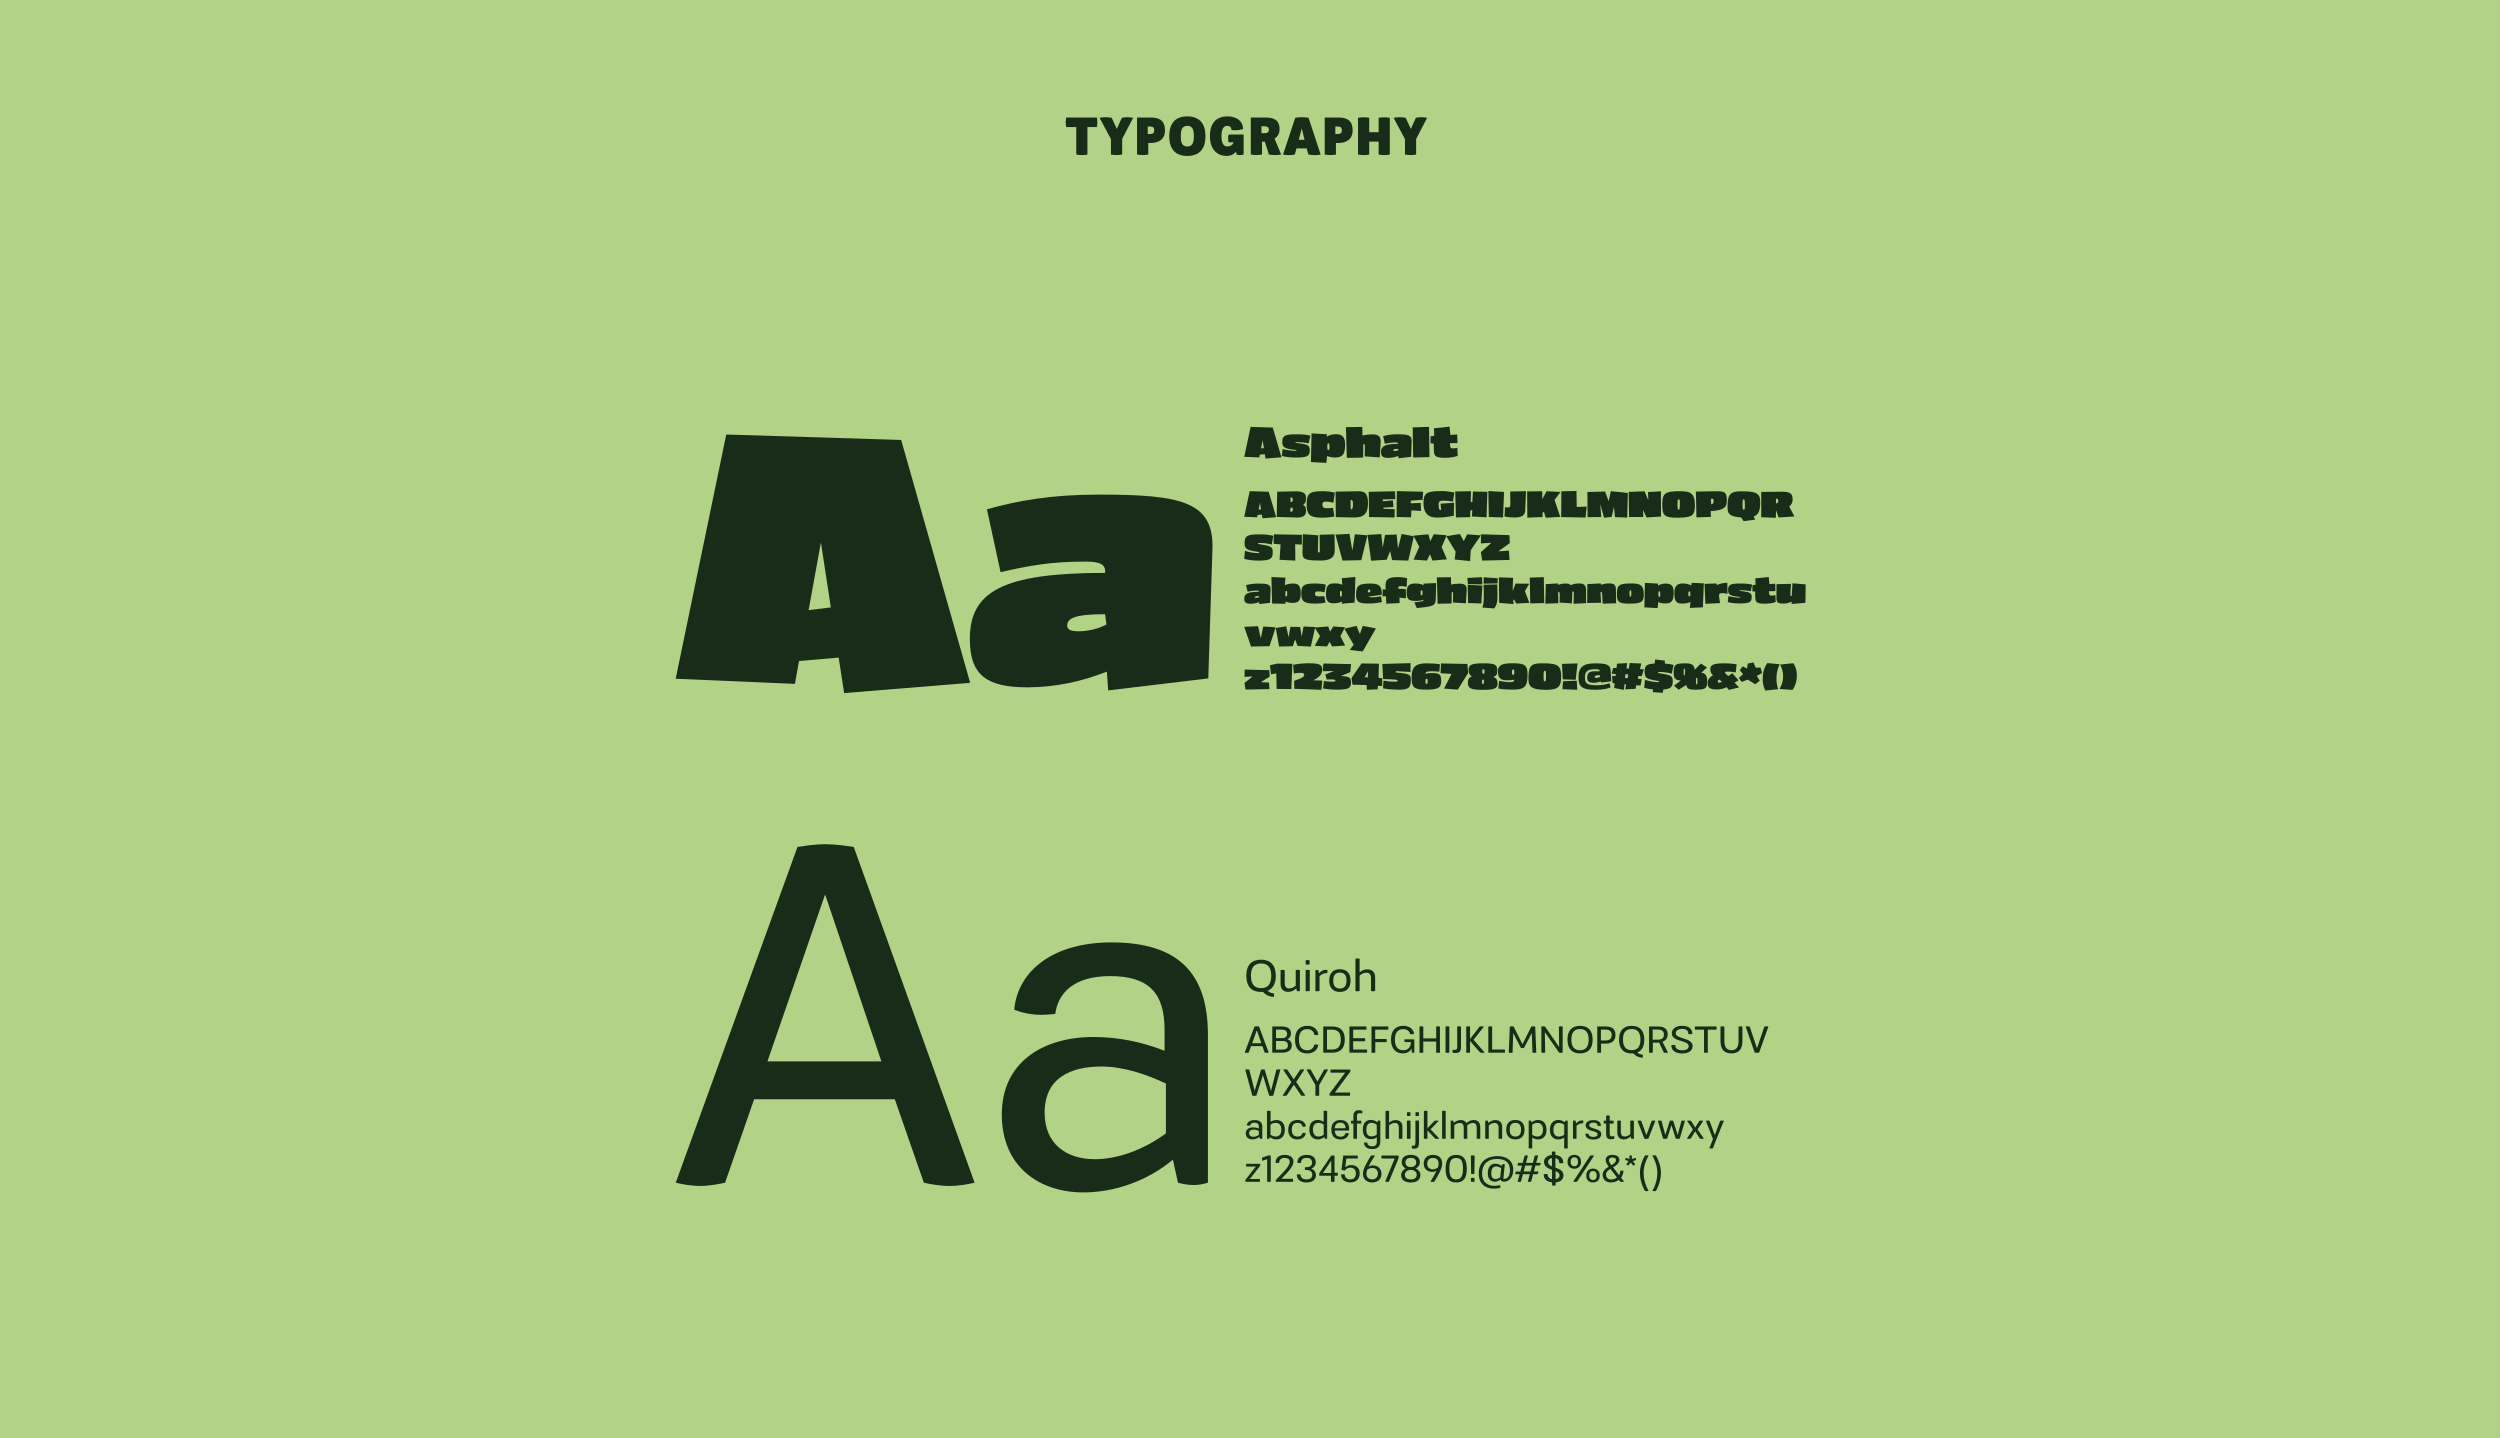 <svg id="Calque_1" xmlns="http://www.w3.org/2000/svg" version="1.1" viewBox="0 0 595.28 342.49">
  
  <defs>
    <style>
      .st0 {
        fill: #b2d286;
      }

      .st1 {
        fill: #192c1a;
      }
    </style>
  </defs>
  <rect class="st0" x="0" width="595.27" height="342.49"></rect>
  <g>
    <path class="st1" d="M261.17,30.25h-2.24v6.55c-.44.1-.9.13-1.34.13s-.88-.05-1.32-.13v-6.55h-2.39c-.08-.37-.12-.73-.12-1.12s.04-.77.12-1.15h7.29c.08.37.12.73.12,1.1,0,.4-.04.78-.12,1.16Z"></path>
    <path class="st1" d="M267.2,33.12v3.68c-.43.08-.85.12-1.3.12s-.91-.04-1.37-.12v-3.68l-2.71-5.07c.49-.1.97-.14,1.45-.14s.96.05,1.44.14l1.21,2.64,1.21-2.64c.47-.1.88-.14,1.28-.14.46,0,.9.05,1.4.14l-2.63,5.07Z"></path>
    <path class="st1" d="M277.4,31.02c0,2.27-1.63,3.03-3.37,3.03h-.61v2.75c-.46.08-.9.12-1.36.12s-.88-.04-1.31-.12v-8.81h3.27c1.74,0,3.37.47,3.37,3.03ZM274.84,31.02c0-.67-.3-.89-1.03-.89h-.52v1.78h.52c.73,0,1.03-.23,1.03-.89Z"></path>
    <path class="st1" d="M278.41,32.42c0-3.18,1.56-4.71,4.31-4.71s4.31,1.54,4.31,4.71-1.56,4.71-4.31,4.71-4.31-1.54-4.31-4.71ZM284.28,32.42c0-1.73-.43-2.45-1.56-2.45s-1.56.72-1.56,2.45.43,2.46,1.56,2.46,1.56-.78,1.56-2.46Z"></path>
    <path class="st1" d="M296.13,36.81c-.28.08-.56.12-.85.12s-.58-.04-.84-.12l-.12-.72c-.28.41-1.04,1.04-2.21,1.04-2.3,0-4.01-1.52-4.01-4.71s1.56-4.71,4.21-4.71c2.45,0,3.69,1.4,3.68,3.03-.6.17-1.22.28-1.88.28-.29,0-.56-.01-.86-.05-.08-.56-.28-1-1.02-1-.91,0-1.38.78-1.38,2.43s.44,2.47,1.4,2.47c.71,0,1.31-.37,1.46-.98h-1.16c-.1-.32-.12-.64-.12-1,0-.28.05-.6.12-.86h3.57v4.77Z"></path>
    <path class="st1" d="M305.06,36.8c-.48.08-.92.12-1.39.12-.5,0-1-.04-1.52-.12l-.98-3.06h-.67v3.06c-.46.08-.9.12-1.36.12s-.88-.04-1.31-.12v-8.81h3.6c1.66,0,3.25.44,3.25,2.77,0,.96-.37,1.73-1.19,2.25l1.57,3.79ZM300.37,30.07v1.65h.67c.59,0,1.09-.14,1.09-.83s-.5-.83-1.09-.83h-.67Z"></path>
    <path class="st1" d="M314.47,36.8c-.48.1-.95.14-1.43.14s-1-.05-1.49-.14l-.41-1.46h-2.43l-.41,1.46c-.49.1-.96.14-1.43.14-.43,0-.88-.05-1.36-.14l2.9-8.75c.49-.1,1.03-.14,1.56-.14s1.1.05,1.62.14l2.87,8.75ZM309.97,30.58l-.72,2.71h1.38l-.66-2.71Z"></path>
    <path class="st1" d="M322.08,31.02c0,2.27-1.63,3.03-3.37,3.03h-.61v2.75c-.46.08-.9.12-1.36.12s-.88-.04-1.31-.12v-8.81h3.27c1.74,0,3.37.47,3.37,3.03ZM319.51,31.02c0-.67-.3-.89-1.03-.89h-.52v1.78h.52c.73,0,1.03-.23,1.03-.89Z"></path>
    <path class="st1" d="M330.93,28.05v8.75c-.42.08-.83.13-1.26.13-.47,0-.94-.04-1.4-.13v-3.09h-2.25v3.09c-.44.1-.9.13-1.34.13s-.88-.05-1.32-.13v-8.75c.44-.08.89-.12,1.33-.12s.89.04,1.33.12v3.43h2.25v-3.43c.44-.08.89-.12,1.33-.12s.89.04,1.33.12Z"></path>
    <path class="st1" d="M337.2,33.12v3.68c-.43.08-.85.12-1.29.12s-.91-.04-1.37-.12v-3.68l-2.71-5.07c.49-.1.97-.14,1.45-.14s.96.05,1.44.14l1.21,2.64,1.21-2.64c.47-.1.88-.14,1.28-.14.46,0,.9.05,1.4.14l-2.63,5.07Z"></path>
  </g>
  <g>
    <path class="st1" d="M232.06,281.62c-1.43.33-3.73.77-5.93.77-2.31,0-4.72-.44-6.15-.77l-6.92-19.88h-33.49l-6.92,19.88c-1.54.33-3.84.77-5.93.77-2.2,0-4.39-.44-5.82-.77l28.99-79.95c1.54-.22,4.17-.66,6.59-.66s5.27.44,6.81.66l28.77,79.95ZM182.75,252.73h27.12l-13.4-39.75-13.73,39.75Z"></path>
    <path class="st1" d="M287.62,246.37v35.25c-1.1.33-2.2.55-3.4.55s-2.53-.22-3.73-.55l-1.21-5.49c-6.15,5.16-14.06,7.8-21.3,7.8-10.43,0-19.44-6.04-19.44-18.56s9.88-18.45,21.85-18.45c5.6,0,11.42,1.1,16.91,3.29v-4.94c0-8.68-3.62-12.85-12.96-12.85-8.68,0-12.41,4.06-13.07,9-.66.11-2.31.22-3.29.22-2.53,0-4.83-.55-6.48-1.21.77-8.89,8.78-16.03,23.17-16.03,15.81,0,22.95,7.25,22.95,21.96ZM260.71,276.02c5.16,0,11.42-2.09,16.91-6.15v-11.86c-4.61-2.2-10.1-4.06-15.37-4.06-7.36,0-13.51,2.75-13.51,10.98,0,7.36,5.05,11.09,11.97,11.09Z"></path>
  </g>
  <g>
    <path class="st1" d="M201,165.04l-1.3-8.46-9.44.81-.98,5.45-28.39-1.22,12.04-58.16,41.65,1.3,16.43,57.83-30.02,2.44ZM195.47,129.17l-2.93,16.11,5.29-.65-2.36-15.46Z"></path>
    <path class="st1" d="M287.71,161.54l-23.83,2.85-.33-4.47c-5.78,2.28-12.04,3.74-18.95,3.74-9.68,0-13.67-2.93-13.67-11.47,0-11.22,7.56-15.78,32.21-15.78.16-1.87-.98-2.69-4.47-2.69-8.3,0-13.34.89-20.42,2.52l-3.25-14.97c7.56-2.11,15.45-3.5,26.68-3.5,19.6,0,27.49,1.63,27.01,13.18l-.98,30.58ZM263.14,146.25c-7.56,0-9.03,1.06-9.03,2.77,0,.81.73,1.3,2.68,1.3s4.64-.49,6.67-1.63l-.33-2.44Z"></path>
  </g>
  <g>
    <path class="st1" d="M301.34,109.19l-.17-1.04-1.19.1-.12.67-3.59-.15,1.52-7.12,5.27.16,2.08,7.08-3.8.3ZM300.64,104.8l-.37,1.97.67-.08-.3-1.89Z"></path>
    <path class="st1" d="M311.61,105.55c-.83-.17-1.88-.28-2.64-.28-.44,0-.54.03-.54.1s.07.09.86.18c2.24.27,2.58.58,2.58,1.69,0,1.36-.61,1.71-3.34,1.71-1.07,0-2.49-.13-3.3-.38l.16-1.64c.89.22,2.17.41,3.07.41.18,0,.25-.04.25-.1,0-.09-.08-.1-.52-.15-2.44-.26-2.87-.64-2.87-1.92,0-1.48.72-1.76,3.47-1.76,1.49,0,2.37.12,3.22.32l-.4,1.82Z"></path>
    <path class="st1" d="M317.95,108.94c-.82,0-1.42-.16-1.95-.36l-.19,1.64-3.66-.2.14-6.82,3.66.2-.04.6c.64-.46,1.39-.61,2.22-.61,1.58,0,2.16.8,2.16,2.44,0,2.5-.69,3.1-2.36,3.1ZM316.28,105.56c-.2,0-.23.16-.23.88,0,.57.07.72.27.72s.25-.23.25-.79c0-.64-.1-.81-.29-.81Z"></path>
    <path class="st1" d="M328.54,108.91l-3.6-.24.06-2.39c.02-.41-.11-.55-.37-.55l-.06,3.22-3.88.08-.21-7.32,3.91-.06.03,2.04c.72-.15,1.54-.26,2.46-.26,1.32,0,1.96.55,1.88,1.86l-.22,3.62Z"></path>
    <path class="st1" d="M336.01,108.77l-3.02.35-.04-.55c-.73.28-1.52.46-2.4.46-1.23,0-1.73-.36-1.73-1.41,0-1.38.96-1.93,4.08-1.93.02-.23-.12-.33-.57-.33-1.05,0-1.69.11-2.58.31l-.41-1.83c.96-.26,1.96-.43,3.38-.43,2.48,0,3.48.2,3.42,1.61l-.12,3.75ZM332.9,106.89c-.96,0-1.14.13-1.14.34,0,.1.09.16.34.16s.59-.06.84-.2l-.04-.3Z"></path>
    <path class="st1" d="M336.49,108.94l-.11-7.17,3.89-.13.11,7.2-3.89.1Z"></path>
    <path class="st1" d="M343.96,109c-2.14,0-2.53-.42-2.55-1.86l-.02-1.51-.76-.05v-1.7l.88-.13-.07-1.77,3.73-.39.18,1.97,1.62-.11.07,2.04-1.8.05.04.52c.06.56.19.7.65.7.43,0,.62-.03,1.08-.14l.09,1.92c-.84.3-1.68.47-3.12.47Z"></path>
  </g>
  <g>
    <path class="st1" d="M300.61,123.42l-.14-.89-1.02.08-.11.57-3.08-.13,1.31-6.1,4.52.14,1.78,6.06-3.26.26ZM300.01,119.66l-.32,1.69.57-.07-.26-1.62Z"></path>
    <path class="st1" d="M308.62,123.22l-4.61-.13.1-6.01,4.2-.09c1.9-.03,2.67.36,2.67,1.58,0,.98-.23,1.37-.71,1.65.54.3.72.61.72,1.38,0,1.38-.95,1.67-2.37,1.63ZM307.33,120.86l-.12.96c.49.08.64-.07.64-.53,0-.34-.06-.44-.52-.43ZM307.27,118.5l.05,1.08c.33-.05.5-.18.5-.55,0-.57-.18-.66-.56-.53Z"></path>
    <path class="st1" d="M317.5,119.73c-.73-.22-1.18-.29-1.82-.29s-.8.22-.8.77.23.81,1.17.81c.57,0,.87-.04,1.35-.12l.34,2.07c-.89.18-1.56.29-3,.29-3.15,0-3.61-.96-3.61-3.26s.57-3.04,3.55-3.04c1.42,0,2.21.1,3.16.35l-.33,2.41Z"></path>
    <path class="st1" d="M322.18,123.22l-4.11-.09-.06-6.07,5.23-.08c1.49-.03,2.5.22,2.5,2.79,0,2.7-1.1,3.51-3.56,3.45ZM321.59,119.06l.04,2.22c.43-.03.52-.22.52-1.28,0-.73-.07-.94-.56-.94Z"></path>
    <path class="st1" d="M329.22,118.91l.06.45,2.39-.21.13,1.59-2.36.14-.03.28,2.68.08-.02,1.98-6.08-.11-.08-6.01,6.25-.12.09,1.87-3.04.07Z"></path>
    <path class="st1" d="M338.76,119.01l-2.81.2-.04.63,2.38-.09.08,1.91-2.29-.13-.1,1.65-3.43-.08.05-6.16,6.26.15-.12,1.9Z"></path>
    <path class="st1" d="M345.97,119.44c-.94-.17-1.75-.23-2.24-.23-1.01,0-1.17.23-1.17.94,0,1.01.08,1.3.58,1.3l-.12-1.52,3.22-.22-.07,3.1c-1.41.28-2.7.43-4.06.43-2.19,0-3.16-1.2-3.16-3.41,0-2.37.64-2.9,4.16-2.9.96,0,2.03.1,3.19.35l-.33,2.17Z"></path>
    <path class="st1" d="M353.99,123.18l-3.52-.2.11-1.49-.47.05-.05,1.6-3.38.07-.18-6.19,3.77-.05-.07,2.55.38.03.15-2.52,3.43.08-.19,6.07Z"></path>
    <path class="st1" d="M357.9,123.21l-3.4-.11-.1-6.17,3.73.21-.23,6.06Z"></path>
    <path class="st1" d="M363.17,121.61c-.04,1.12-.88,1.61-2.59,1.61-.98,0-1.63-.07-2.34-.23l.12-2.22c.18.04.42.06.57.06.52,0,.71-.1.71-.69l-.05-3.1,3.77-.09-.19,4.66Z"></path>
    <path class="st1" d="M370.16,119.04l1.35,4.04-3.46.19-.42-1.44-.34.32.03.96-3.64.15-.05-6.25,3.6-.04.03,1.89.99-1.89,3.32.17-1.4,1.88Z"></path>
    <path class="st1" d="M377.54,123.23l-5.8-.11.04-6.13,3.6-.08.06,3.81,2.37-.11-.27,2.62Z"></path>
    <path class="st1" d="M387.46,123.24l-2.92-.1-.25-2.46-.51,2.39-1.83.21-.91-3.24.24,3.07-3.26.03-.04-5.99,4.2-.11.87,2.31.51-2.4,4.05.44-.14,5.85Z"></path>
    <path class="st1" d="M392.06,123.22l-.83-1.82.05,1.7h-3.38l-.09-5.97,3.78-.15.9,2.14-.08-1.96,3.07-.17.03,6-3.46.22Z"></path>
    <path class="st1" d="M399.24,123.27c-3,0-3.44-.64-3.44-3.02,0-2.88.65-3.29,4.37-3.29,2.51,0,3.41.66,3.41,3.38,0,2.51-.72,2.93-4.34,2.93ZM399.73,118.9c-.25,0-.29.15-.29,1.29,0,.93.05,1.18.26,1.18s.29-.12.29-1.61c0-.71-.04-.85-.26-.85Z"></path>
    <path class="st1" d="M407.33,121.72l.06,1.36-3.45.12-.13-6.15,4.96-.08c1.84-.03,2.41.23,2.41,2.16,0,1.8-.72,2.35-3.86,2.58ZM407.39,118.79l.06,1.29c.42-.05.59-.26.59-.9,0-.43-.23-.48-.65-.38Z"></path>
    <path class="st1" d="M417.55,122.98l.4.74-2.77.37-.61-.89c-2.87-.16-3.22-.96-3.22-2.4,0-2.73.35-3.81,3.07-3.81,3.47,0,4.71.27,4.71,2.5,0,2.07-.35,3.05-1.57,3.49ZM415.18,118.9c-.2,0-.25.08-.25,1.18s.04,1.29.28,1.29c.21,0,.26-.14.26-.85,0-1.59-.1-1.61-.3-1.61Z"></path>
    <path class="st1" d="M423.5,123.22l-.59-1.73-.07,1.81-3.47-.15v-6.03s4.92-.04,4.92-.04c2.12-.02,2.56.58,2.56,1.89,0,.65-.24,1.13-.81,1.64l1.23,2.36-3.76.25ZM422.89,118.71l.02,1.18c.29-.06.52-.17.52-.69,0-.34-.23-.44-.54-.49Z"></path>
    <path class="st1" d="M302.8,129.66c-.87-.23-1.94-.38-2.71-.38-.46,0-.55.03-.55.13s.05.13.88.26c2.37.38,2.64.63,2.64,1.88,0,1.53-.63,1.94-3.42,1.94-1.11,0-2.56-.15-3.38-.43l.17-1.9c.89.3,2.22.55,3.14.55.19,0,.25-.04.25-.14,0-.12-.09-.14-.52-.2-2.55-.38-2.95-.7-2.95-2.16,0-1.66.74-1.97,3.56-1.97,1.54,0,2.43.13,3.31.35l-.41,2.08Z"></path>
    <path class="st1" d="M309.97,129.67l-1.57-.08.03,3.89-3.75-.18.24-3.67-1.66-.15.07-2.25,6.68.12-.04,2.33Z"></path>
    <path class="st1" d="M314.26,133.46c-3.72,0-4.16-.33-4.12-2.01l.09-4.25,3.66.26-.09,3.69c0,.3.04.4.22.4s.24-.08.24-.42l-.04-3.8,3.53-.09.07,3.6c.04,2.11-1.25,2.64-3.57,2.64Z"></path>
    <path class="st1" d="M324.13,133.38l-4.47.1-1.67-6.18,3.34-.18.68,3.98.61-3.89,2.99.26-1.47,5.9Z"></path>
    <path class="st1" d="M335.32,133.48l-3.85-.11-.46-2.15-.83,2.06-3.7.23-.86-6.15,3.28-.19.34,3.2.56-3.01,2.76-.08.32,3.33.86-3.46,2.91.55-1.32,5.79Z"></path>
    <path class="st1" d="M341.1,133.47l-.61-1.48-.72,1.48-3.18-.21,1.36-3.07-1.4-2.64,3.56-.33.46,1.63.83-1.63,3.08.23-1.21,2.81,1.26,2.93-3.44.29Z"></path>
    <path class="st1" d="M350.21,130.99l-.16,2.61-3.68-.37.24-1.86-2.24-3.69,3.23-.53.94,1.69.81-1.62,3.27.26-2.41,3.51Z"></path>
    <path class="st1" d="M356.76,131.27l2.53-.15.15,2.21-6.51.15-.32-2,2.5-2.23-2.5.14.06-2.17,6.73.2.1,1.89-2.74,1.97Z"></path>
    <path class="st1" d="M302.44,143.54l-2.59.3-.04-.47c-.63.24-1.31.39-2.06.39-1.05,0-1.48-.31-1.48-1.2,0-1.18.82-1.65,3.5-1.65.02-.2-.11-.28-.49-.28-.9,0-1.45.09-2.22.26l-.35-1.57c.82-.22,1.68-.37,2.9-.37,2.13,0,2.99.17,2.93,1.38l-.11,3.21ZM299.77,141.93c-.82,0-.98.11-.98.29,0,.09.08.14.29.14s.5-.05.72-.17l-.04-.26Z"></path>
    <path class="st1" d="M307.61,143.55c-.63,0-1.14-.16-1.5-.33l-.03.54-3.18-.05-.16-6.31,3.34.15-.14,1.78c.65-.26,1.18-.38,1.99-.38,1.14,0,1.79.41,1.79,2.32s-.59,2.29-2.11,2.29ZM306.28,140.7c-.15,0-.23.1-.23.74,0,.49.05.59.24.59.16,0,.21-.12.21-.78,0-.48-.04-.55-.22-.55Z"></path>
    <path class="st1" d="M315.41,141.04c-.64-.18-1.03-.22-1.58-.22s-.7.17-.7.58c0,.44.2.61,1.02.61.49,0,.75-.03,1.17-.08l.3,1.57c-.78.14-1.36.22-2.62.22-2.75,0-3.15-.72-3.15-2.47s.49-2.31,3.08-2.31c1.24,0,1.93.08,2.76.27l-.3,1.83Z"></path>
    <path class="st1" d="M322.56,143.49l-3.06.27.02-.54c-.53.31-1.09.43-1.99.43-1.35,0-1.8-.55-1.8-2.21,0-2,.6-2.53,1.96-2.53,1,0,1.44.12,1.93.33l-.12-1.56,3.23-.31-.18,6.11ZM319.26,140.69c-.15,0-.2.16-.2.49,0,.68.05.89.26.89.13,0,.2-.18.2-.61,0-.61-.02-.77-.26-.77Z"></path>
    <path class="st1" d="M325.73,143.69c-2.21,0-2.84-.34-2.84-2.13,0-2.19.72-2.61,3.47-2.61,1.93,0,2.55.61,2.63,1.91l.04.76-3.19.44c.14.13.4.17.84.17.58,0,1.38-.08,2.16-.24l.21,1.36c-1.03.26-2.01.35-3.33.35ZM325.99,140.38c-.25,0-.29.12-.3.7l.61-.1c-.04-.48-.07-.6-.31-.6Z"></path>
    <path class="st1" d="M334.94,139.73c-.5-.12-.87-.17-1.41-.17-.43,0-.59.15-.57.48v.16s1.78.05,1.78.05l.04,2.21-1.56-.16.05,1.3-3.18.15-.07-1.78-.82.03.05-1.67.7.03-.04-.71c-.07-1.65.59-2.23,2.82-2.23,1.02,0,1.63.08,2.32.26l-.1,2.04Z"></path>
    <path class="st1" d="M341.88,142.54c-.04,1.66-.46,1.88-4.53,2.24l-.57-1.35c1.98-.21,2.17-.28,2.2-.63-.41.19-1.08.29-1.83.29-1.62,0-2.21-.35-2.21-1.93s.46-2.23,2.07-2.23c.85,0,1.43.14,1.97.42l-.05-.38,3.03-.14-.08,3.7ZM338.5,140.56c-.23,0-.24.21-.24.59,0,.43.04.61.25.61.19,0,.22-.14.22-.56,0-.52-.08-.64-.23-.64Z"></path>
    <path class="st1" d="M349.05,143.66l-3.09-.2.05-2.05c.02-.35-.1-.47-.32-.47l-.05,2.75-3.33.07-.18-6.27,3.36-.05.03,1.75c.62-.13,1.33-.22,2.11-.22,1.13,0,1.68.47,1.61,1.59l-.19,3.1Z"></path>
    <path class="st1" d="M349.51,139.08l-.11-1.47,3.49-.17.06,1.72-3.45-.09ZM352.73,143.7l-3.16-.11-.1-4.36,3.49.21-.23,4.26Z"></path>
    <path class="st1" d="M355.79,144.87l-2.82-.2c.26-.69.35-1.54.34-2.77l-.05-2.67,3.26-.07.05,2.46c.04,1.82-.27,2.62-.78,3.25ZM356.58,138.92l-3.31.06v-1.52s3.35.23,3.35.23l-.04,1.23Z"></path>
    <path class="st1" d="M361.03,143.71l-.52-.98-.19.19.08.91-3.43-.27-.07-6.08,3.38.11-.1,3.15.7-1.78,3.26.03-1.04,1.77,1.06,2.79-3.12.17Z"></path>
    <path class="st1" d="M364.36,143.68l-.1-6.14,3.34-.11.1,6.17-3.34.08Z"></path>
    <path class="st1" d="M374.68,143.76l.08-2.61c0-.27-.11-.34-.35-.28l-.13,2.8-2.92-.19.03-1.88c0-.55-.09-.67-.39-.67l.07,2.7-3.11.11.1-4.65,2.87-.17.08.32c.54-.15,1.03-.3,1.8-.3.6,0,.99.12,1.21.41.5-.26,1.04-.42,2.02-.42,1.08,0,1.62.38,1.62,1.59v3.1l-2.97.15Z"></path>
    <path class="st1" d="M381.62,143.75l-.15-2.45c-.03-.27-.14-.38-.37-.38l.13,2.61-3.31.05.05-4.5,3.2-.16.03.31c.72-.21,1.25-.31,2.02-.31,1.11,0,1.54.38,1.55,1.42l.05,3.31-3.21.09Z"></path>
    <path class="st1" d="M387.84,143.73c-2.47,0-2.84-.49-2.84-2.29,0-2.2.53-2.51,3.59-2.51,2.06,0,2.82.5,2.82,2.57,0,1.91-.61,2.23-3.57,2.23ZM388.23,140.58c-.2,0-.23.1-.23.78,0,.56.03.72.2.72s.24-.08.24-.97c0-.43-.04-.53-.21-.53Z"></path>
    <path class="st1" d="M396.52,143.69c-.71,0-1.22-.14-1.67-.31l-.16,1.41-3.14-.17.12-5.83,3.14.17-.04.51c.55-.39,1.19-.52,1.91-.52,1.35,0,1.85.68,1.85,2.09,0,2.14-.59,2.65-2.02,2.65ZM395.08,140.79c-.17,0-.19.14-.19.75,0,.49.06.61.23.61s.21-.2.21-.67c0-.55-.09-.69-.25-.69Z"></path>
    <path class="st1" d="M405.48,144.61l-3.1.14.14-1.4c-.63.25-1.26.37-2.01.37-1.4,0-1.83-.62-1.83-2.5,0-1.63.61-2.29,2.04-2.29.72,0,1.29.14,1.99.46l.11-.62,2.88.14-.22,5.71ZM402.28,140.82c-.19,0-.26.11-.26.4,0,.69.07.8.23.8.18,0,.24-.08.24-.49,0-.62-.09-.72-.2-.72Z"></path>
    <path class="st1" d="M410.13,141.23c-.61,0-.88.15-.79.84l.21,1.54-3.48.16-.2-4.75,2.83-.09.13.38c.47-.25,1.44-.54,2.46-.55l.06,2.64c-.42-.1-.76-.16-1.22-.16Z"></path>
    <path class="st1" d="M416.88,140.78c-.71-.14-1.61-.24-2.26-.24-.38,0-.46.03-.46.08s.06.08.73.15c1.92.23,2.21.5,2.21,1.45,0,1.16-.52,1.47-2.86,1.47-.92,0-2.14-.11-2.83-.32l.13-1.41c.76.19,1.86.35,2.63.35.16,0,.21-.03.21-.08,0-.08-.07-.08-.44-.13-2.09-.22-2.46-.55-2.46-1.65,0-1.27.62-1.51,2.98-1.51,1.28,0,2.03.1,2.76.27l-.34,1.56Z"></path>
    <path class="st1" d="M420.13,143.74c-1.84,0-2.17-.36-2.19-1.59l-.02-1.3-.65-.04v-1.46l.75-.11-.06-1.52,3.2-.33.15,1.69,1.39-.09.06,1.75-1.55.04.04.44c.05.48.16.6.56.6.37,0,.53-.03.93-.12l.08,1.65c-.72.26-1.44.4-2.68.4Z"></path>
    <path class="st1" d="M429.88,143.54l-3.26.28-.02-.57c-.69.36-1.18.47-1.99.47-1.24,0-1.62-.28-1.62-1.32l.02-3.3,3.45-.08-.16,2.56c0,.25.07.36.32.36l.19-3.05,3.14.25-.06,4.42Z"></path>
    <path class="st1" d="M302.28,153.87l-4.39.08-1.63-4.7,3.29-.14.66,2.86.6-2.79,2.94.2-1.47,4.49Z"></path>
    <path class="st1" d="M312.1,153.97l-3.14-.18-.59-1.55-.52,1.63-3.28.08-.8-4.41,2.5-.41.55,2.64.45-2.52,2.33.05.32,2.29.48-2.42,2.77.14-1.05,4.67Z"></path>
    <path class="st1" d="M317.18,153.93l-.56-1.12-.67,1.12-2.89-.15,1.25-2.34-1.28-2.01,3.24-.26.43,1.24.75-1.24,2.81.18-1.1,2.13,1.14,2.23-3.13.22Z"></path>
    <path class="st1" d="M324.46,155.12l-3.08-.35.94-1.24-2.21-3.84,2.9-.66.79,1.95.69-1.94,3.13.6-3.15,5.48Z"></path>
    <path class="st1" d="M300.2,162.44l1.96.08.12,1.56-5.7.12-.25-1.59,1.94-1.54-1.94.1.04-1.74,5.88.15.08,1.52-2.13,1.34Z"></path>
    <path class="st1" d="M307.49,164.07l-3.51-.03-.07-3.7-1.27.22-.24-2.17,1.71-.38,3.61.04-.23,6.02Z"></path>
    <path class="st1" d="M314.65,164.25l-6.46-.24-.04-1.89c1.93-.68,2.4-.94,2.4-1.45,0-.33-.25-.46-.94-.46-.49,0-1.03.07-1.52.16l-.19-2.07c1.15-.26,2.69-.37,3.81-.37,1.86,0,3.13.18,3.13,1.33,0,1.36-.66,1.99-2.14,2.72l2.16.08-.21,2.19Z"></path>
    <path class="st1" d="M321.53,160.03l-2.24.94c2.03.09,2.41.37,2.41,1.57,0,1.37-.76,1.67-3.45,1.67-1.13,0-2.26-.11-3.21-.26l.2-1.78c.75.09,1.37.15,1.97.15.46,0,.76-.02.76-.3,0-.19-.39-.24-1.16-.24-.34,0-.54,0-.9.04l-.34-1.23,2.09-.81-2.68.04.12-1.83,6.61.14-.19,1.9Z"></path>
    <path class="st1" d="M329.09,163.34l-1-.04-.06.83-2.56.11-.05-1.13-3.38-.08-.23-1.6,2.39-3.45,4.14.05-.1,3.39.9.07-.04,1.85ZM324.94,161.26l.75.04.06-1.49-.81,1.45Z"></path>
    <path class="st1" d="M332.91,164.21c-1.03,0-2.7-.11-3.6-.31l.11-1.83c.86.15,1.73.25,2.31.25.98,0,1.07-.03,1.07-.27,0-.22-.25-.25-3.46-.37l-.2-3.59,6.73-.19-.02,2.11-3.46-.21-.02.32c3.28.32,3.57.43,3.57,1.8,0,1.91-.58,2.3-3.04,2.3Z"></path>
    <path class="st1" d="M339.46,164.21c-2.88,0-3.34-.56-3.34-3.03s1.11-3.23,3.52-3.23c1.4,0,2.45.08,3.23.23l-.15,1.77c-.61-.08-1.28-.11-1.72-.11-1.4,0-1.55.21-1.58.61.4-.12.84-.19,1.45-.19,1.89,0,2.3.26,2.3,1.95s-.92,2-3.71,2ZM339.74,161.64c-.3,0-.32.14-.32.68,0,.41.04.53.26.53.2,0,.26-.1.26-.48,0-.55,0-.73-.19-.73Z"></path>
    <path class="st1" d="M347.11,164.21l-3.26-.26,1.77-3.48-2.61-.17.12-2.32,6.28.11.16,2.17-2.46,3.96Z"></path>
    <path class="st1" d="M352.85,164.25c-2.52,0-3.33-.32-3.33-1.64,0-.89.26-1.24.94-1.58-.55-.32-.78-.68-.78-1.54,0-1.23.72-1.55,3.78-1.55,2.62,0,3.07.42,3.07,1.69,0,1.01-.2,1.26-.92,1.56.71.31.98.72.98,1.54,0,1.27-.79,1.53-3.74,1.53ZM353.18,161.82c-.26,0-.29.07-.29.6,0,.37.04.44.19.44.24,0,.29-.07.29-.51s-.03-.53-.19-.53ZM353.28,159.36c-.31,0-.32.04-.32.49,0,.48.03.58.26.58.21,0,.26-.13.26-.55s-.04-.52-.19-.52Z"></path>
    <path class="st1" d="M360.15,164.21c-1.06,0-2.07-.03-3.38-.26l.19-1.83c1.02.2,1.91.31,2.46.31.91,0,1.13-.1,1.13-.61-.42.13-.89.17-1.63.17-1.55,0-2.24-.46-2.24-2.12,0-1.37.74-1.94,3.46-1.94,2.94,0,3.59.41,3.59,2.82,0,2.95-.92,3.46-3.6,3.46ZM360.34,159.43c-.31,0-.32.09-.32.71,0,.38,0,.54.29.54.21,0,.26-.04.26-.61s-.03-.63-.24-.63Z"></path>
    <path class="st1" d="M367.97,164.25c-3.41,0-4.04-.82-4.04-2.72,0-3.33.91-3.59,3.46-3.59,3.69,0,4.34.64,4.34,3.17s-.76,3.15-3.75,3.15ZM367.83,159.74c-.26,0-.28.11-.28,1.38,0,1.09.07,1.11.24,1.11.25,0,.33-.04.33-1.21s0-1.28-.28-1.28Z"></path>
    <path class="st1" d="M375.19,161.87l-3.08-.11-.18-3.68,3.71-.12-.45,3.92ZM372.02,164.1l.16-1.88,3.26-.14.12,2.17-3.53-.15Z"></path>
    <path class="st1" d="M381.28,162.52l-.14-.27c-.59.22-1,.33-1.67.33-1.1,0-1.53-.35-1.53-1.14,0-1.19.45-1.63,1.96-1.61h1c0-.32-.09-.49-1.01-.49-1.97,0-2.5.55-2.5,2.01s.58,1.82,2.85,1.82c1.01,0,2.07-.16,3-.48l.28.97c-.9.38-1.97.58-3.7.58-2.71,0-3.97-.49-3.97-2.84,0-2.63,1.2-3.45,4-3.45s3.58.38,3.66,1.65l.15,2.61-2.39.32ZM380.95,160.77c-1.09,0-1.23.13-1.23.42,0,.15.1.23.39.23.24,0,.57-.07.89-.25l-.05-.4Z"></path>
    <path class="st1" d="M390.92,161.02l-.79-.07-.14.67.95.1-.3,1.51-1.01-.08-.2.86-2.45.14.21-1.21-.36-.03-.18,1.36-2.3-.46.13-1.11-.51-.05-.11-1.73.82.09.06-.52-1.01-.09.39-1.37.79.03.12-1.03,2.42-.14-.16,1.29.54.02.23-1.33,2.75.12-.31,1.34.95.04-.55,1.66ZM387.05,160.54l-.13.89.64.06.14-.89-.65-.06Z"></path>
    <path class="st1" d="M398.04,160.39c-.87-.23-1.94-.38-2.71-.38-.46,0-.55.03-.55.13s.05.13.88.26c2.37.38,2.64.63,2.64,1.88s-.44,1.77-2.24,1.9l-.13.78-2.38-.14.05-.67c-.79-.07-1.57-.2-2.09-.37l.17-1.9c.89.3,2.22.55,3.14.55.19,0,.25-.04.25-.14,0-.12-.09-.14-.52-.2-2.55-.38-2.95-.7-2.95-2.16s.52-1.84,2.39-1.94l.12-.96,2.3.27.02.7c.84.05,1.45.16,2.06.32l-.41,2.08Z"></path>
    <path class="st1" d="M403.69,164.23c-1.55,0-2.04-.26-2.17-1.15l-1.81,1.16-1.11-.96,1.62-1.25c-1.47-.08-1.69-.55-1.69-1.95,0-1.88.42-2.13,2.84-2.13,1.4,0,2.02.31,2.17,1.51l1.45-1.46,1.47.92-1.36,1.26c1.03.15,1.41.69,1.41,2.14,0,1.62-.47,1.9-2.83,1.9ZM401.08,159.2c-.16,0-.19.1-.19.84,0,.61.03.77.16.77.14,0,.19-.09.19-1.05,0-.46-.04-.56-.17-.56ZM404.01,161.38c-.16,0-.18.1-.18.84,0,.6.02.77.16.77.13,0,.19-.09.19-1.05,0-.46-.03-.56-.17-.56Z"></path>
    <path class="st1" d="M411.67,164.27l-.54-.65c-.59.32-1.44.55-2.28.55-1.73,0-2.24-.38-2.24-1.58,0-.77.48-1.35,1.27-1.8-.43-.42-.64-.8-.64-1.46,0-1,.78-1.38,3.1-1.38,1.56,0,2.29.08,3.17.23l-.21,1.94c-.59-.12-1.36-.21-1.82-.21-.64,0-.74.06-.74.24,0,.16.13.31.79.83l.95-.69,1.49,1.7-.95.55,1.08,1.15-2.43.58ZM409.36,161.81c-.24.14-.35.27-.35.48,0,.19.14.27.36.27s.45-.08.63-.26l-.64-.5Z"></path>
    <path class="st1" d="M418.31,160.95l.73,1.14-1.1.84-1.78-1.1-1.46.54-.66-.98,1.01-.86-.8-.96.72-.91,1.03.53.17-1.18,1.36-.28.52,1.25,1.17-.03.34,1.31-1.26.69Z"></path>
    <path class="st1" d="M422.99,161.44c0,1.13.15,1.89.4,2.67l-3.04.32c-.37-.72-.63-1.61-.63-2.62,0-1.62.21-2.6,1.1-3.93l2.92.28c-.56,1.3-.74,2.22-.74,3.28Z"></path>
    <path class="st1" d="M426.85,164.28l-3.14-.23c.51-.84.87-1.66.87-2.98,0-1.23-.25-1.82-.72-2.83l3.16-.32c.59.9.83,1.83.83,2.81,0,1.52-.37,2.57-1.01,3.56Z"></path>
  </g>
  <g>
    <path class="st1" d="M303.33,236.53c.04.15.05.29.05.43,0,.15-.02.29-.06.43-.72-.02-1.86-.34-2.58-1.21-.14,0-.31.02-.47.02-2.19,0-3.51-1.25-3.51-3.85s1.32-3.84,3.51-3.84,3.51,1.25,3.51,3.84c0,1.9-.7,3.08-1.95,3.58.42.37.96.58,1.49.61ZM300.28,235.29c1.62,0,2.42-.99,2.42-2.95s-.8-2.93-2.42-2.93-2.42.96-2.42,2.93.8,2.95,2.42,2.95Z"></path>
    <path class="st1" d="M309.52,230.99v4.98c-.11.04-.24.05-.36.05s-.25-.01-.37-.05l-.12-.65c-.56.52-1.15.86-1.92.86-1.09,0-1.83-.61-1.83-1.93v-3.26c.17-.04.32-.06.49-.06.17,0,.34.03.5.06v3.07c0,.92.37,1.3,1.07,1.3.56,0,1.06-.23,1.55-.68v-3.7c.17-.04.33-.06.5-.06.17,0,.33.03.48.06Z"></path>
    <path class="st1" d="M310.89,230.99c.17-.04.32-.06.48-.06.17,0,.34.03.5.06v4.98c-.17.04-.34.06-.5.06-.17,0-.32,0-.48-.06v-4.98ZM310.9,228.65c.15-.04.3-.06.46-.06.16,0,.32.02.47.06v.99c-.17.04-.32.06-.47.06s-.31-.02-.46-.06v-.99Z"></path>
    <path class="st1" d="M316.09,231.32c0,.14-.03.27-.06.4-.38-.03-.69.02-.96.12-.34.14-.62.36-.87.61v3.53c-.17.04-.33.06-.49.06s-.33,0-.49-.06v-4.98c.1-.03.24-.04.37-.04.12,0,.25,0,.36.04l.09.76c.25-.25.55-.5.88-.66.33-.16.7-.22,1.13-.14.03.11.04.25.04.37Z"></path>
    <path class="st1" d="M316.5,233.48c0-1.7.88-2.7,2.54-2.7s2.54,1,2.54,2.7-.88,2.71-2.54,2.71-2.54-1.02-2.54-2.71ZM320.62,233.48c0-1.28-.53-1.89-1.58-1.89s-1.58.61-1.58,1.89.54,1.9,1.58,1.9,1.58-.63,1.58-1.9Z"></path>
    <path class="st1" d="M327.44,232.72v3.25c-.16.04-.32.06-.48.06s-.34,0-.5-.06v-3.06c0-.91-.42-1.3-1.13-1.3-.54,0-1.06.22-1.59.68v3.69c-.17.04-.34.06-.5.06-.17,0-.33,0-.49-.06v-7.7c.15-.04.33-.06.47-.06.18,0,.35.02.52.06v3.24c.54-.44,1.12-.71,1.82-.71,1.07,0,1.88.6,1.88,1.92Z"></path>
  </g>
  <g>
    <path class="st1" d="M302.12,250.64c-.11.03-.3.06-.48.06-.19,0-.38-.03-.5-.06l-.56-1.54h-2.69l-.56,1.54c-.12.03-.31.06-.48.06-.18,0-.35-.03-.47-.06l2.33-6.21c.12-.02.34-.05.53-.05s.42.03.55.05l2.31,6.21ZM298.16,248.4h2.18l-1.08-3.09-1.1,3.09Z"></path>
    <path class="st1" d="M307.57,248.94c0,1.13-.76,1.71-2.4,1.71h-2.23v-6.24h2.16c1.5,0,2.3.54,2.3,1.64,0,.65-.29,1.18-.87,1.42.7.21,1.05.71,1.05,1.47ZM303.83,245.16v2.03h1.37c.53,0,1.28-.13,1.28-1.02s-.8-1.01-1.4-1.01h-1.25ZM306.66,248.88c0-.91-.76-1.01-1.33-1.01h-1.5v2.05h1.39c.64,0,1.45-.09,1.45-1.03Z"></path>
    <path class="st1" d="M308.36,247.54c0-2.21,1.13-3.28,2.96-3.28,1.5,0,2.46.89,2.6,2.12-.18.06-.36.09-.56.09-.13,0-.26-.02-.38-.03-.12-.82-.73-1.4-1.68-1.4-1.33,0-2.01.84-2.01,2.51s.68,2.53,2,2.53c.95,0,1.55-.61,1.67-1.36.12,0,.26-.02.37-.02.2,0,.39.03.57.09-.15,1.19-1.14,2.05-2.61,2.05-1.79,0-2.94-1.07-2.94-3.29Z"></path>
    <path class="st1" d="M320.21,247.52c0,2.15-1.1,3.14-2.97,3.14h-2.16v-6.24h2.16c1.86,0,2.97.95,2.97,3.1ZM319.26,247.55c0-1.67-.71-2.37-2.02-2.37h-1.27v4.72h1.27c1.33,0,2.02-.75,2.02-2.35Z"></path>
    <path class="st1" d="M325.53,250.28c0,.13,0,.25-.05.38h-4.17v-6.24h4.03c.04.12.05.25.05.37,0,.13,0,.26-.05.38h-3.14v2.03h2.82c.04.12.05.24.05.36,0,.13,0,.26-.05.38h-2.82v1.96h3.28c.04.12.05.25.05.38Z"></path>
    <path class="st1" d="M327.45,245.17v2.23h2.7c.03.12.05.24.05.38,0,.13-.02.26-.05.37h-2.68v2.49c-.15.04-.29.06-.45.06-.15,0-.3-.03-.45-.06v-6.22h3.97c.04.11.05.24.05.38s-.03.26-.05.38h-3.08Z"></path>
    <path class="st1" d="M336.77,250.65c-.09.03-.19.03-.3.03-.1,0-.2,0-.29-.03l-.07-.99c-.18.44-.84,1.17-2.03,1.17-1.68,0-2.87-1.07-2.87-3.29s1.15-3.28,2.92-3.28c1.61,0,2.45.89,2.58,1.89-.17.06-.38.12-.61.12-.11,0-.21,0-.33-.03-.14-.63-.61-1.19-1.66-1.19-1.25,0-1.97.84-1.97,2.5s.72,2.53,1.96,2.53,1.8-.82,1.85-1.81v-.14h-1.5c-.04-.12-.05-.22-.05-.35,0-.09.03-.21.05-.31h2.32v3.19Z"></path>
    <path class="st1" d="M342.87,244.43v6.21c-.15.04-.29.06-.43.06-.16,0-.32-.03-.47-.06v-2.64h-3.07v2.64c-.15.03-.3.06-.45.06s-.3-.02-.45-.06v-6.21c.15-.03.3-.05.45-.05.16,0,.3.02.45.05v2.82h3.07v-2.82c.14-.03.3-.05.45-.05.16,0,.3.02.45.05Z"></path>
    <path class="st1" d="M344.2,244.43c.15-.03.28-.05.44-.05.15,0,.31.03.46.05v6.21c-.16.03-.31.05-.46.05-.14,0-.3-.02-.44-.05v-6.21Z"></path>
    <path class="st1" d="M345.85,250.3c0-.11.02-.23.05-.34.22.03.41.03.54.03.45,0,.54-.23.54-.73v-4.83c.15-.03.29-.05.45-.05.14,0,.3.03.45.05v4.84c0,.87-.21,1.47-1.26,1.47-.2,0-.44-.02-.72-.07-.04-.11-.05-.24-.05-.38Z"></path>
    <path class="st1" d="M353.53,250.64c-.19.04-.37.05-.55.05-.19,0-.37-.02-.54-.05l-2.41-2.77v2.77c-.16.04-.3.06-.46.06-.14,0-.3-.03-.44-.06v-6.21c.15-.03.3-.05.45-.05s.3.03.45.05v2.98l2.3-2.98c.17-.03.34-.05.53-.05.17,0,.34.03.5.05l-2.49,3.15,2.66,3.06Z"></path>
    <path class="st1" d="M358.37,250.28c0,.13-.02.25-.05.38h-3.93v-6.23c.15-.03.3-.05.46-.05.15,0,.29.03.44.05v5.48h3.03c.04.13.05.25.05.38Z"></path>
    <path class="st1" d="M359.51,244.43c.16-.03.32-.05.47-.05.15,0,.29.03.43.05l2.11,4.21,2.11-4.21c.16-.03.33-.05.49-.05.14,0,.28.02.43.05l.26,6.21c-.15.03-.3.06-.44.06-.16,0-.31-.02-.47-.06l-.16-4.68-1.86,3.57c-.12.03-.25.05-.37.05s-.24-.02-.36-.05l-1.84-3.55-.15,4.67c-.16.04-.3.06-.45.06-.16,0-.31-.03-.46-.06l.26-6.21Z"></path>
    <path class="st1" d="M371.64,244.38c.15,0,.3.03.45.05v6.21c-.15.03-.29.06-.42.06-.15,0-.29-.02-.44-.06l-3.38-4.87.07,4.87c-.16.04-.31.06-.46.06-.14,0-.29-.03-.44-.06v-6.21c.15-.03.29-.05.43-.05.15,0,.29.02.44.05l3.36,4.88-.05-4.88c.15-.03.29-.05.44-.05Z"></path>
    <path class="st1" d="M373.23,247.54c0-2.22,1.13-3.28,3-3.28s3,1.07,3,3.28-1.13,3.29-3,3.29-3-1.07-3-3.29ZM378.28,247.54c0-1.69-.69-2.51-2.06-2.51s-2.06.82-2.06,2.51.69,2.53,2.06,2.53,2.06-.84,2.06-2.53Z"></path>
    <path class="st1" d="M384.66,246.46c0,1.38-.88,2.04-2.34,2.04h-1.09v2.14c-.16.03-.3.05-.45.05s-.31,0-.45-.05v-6.22h1.99c1.5,0,2.34.58,2.34,2.04ZM383.76,246.45c0-1.11-.79-1.29-1.5-1.29h-1.07v2.59h1.07c.71,0,1.5-.19,1.5-1.3Z"></path>
    <path class="st1" d="M391.15,251.12c.04.13.04.25.04.37,0,.13-.02.25-.05.37-.62-.02-1.6-.29-2.21-1.04-.12,0-.26.02-.41.02-1.88,0-3.01-1.07-3.01-3.29s1.13-3.28,3.01-3.28,3.01,1.07,3.01,3.28c0,1.63-.6,2.64-1.67,3.06.36.32.82.49,1.28.52ZM388.53,250.06c1.39,0,2.08-.84,2.08-2.53s-.69-2.51-2.08-2.51-2.08.82-2.08,2.51.69,2.53,2.08,2.53Z"></path>
    <path class="st1" d="M397.16,250.64c-.16.03-.31.05-.47.05-.17,0-.34,0-.51-.05l-1.13-2.39c-.1,0-.19.02-.29.02h-1.2v2.37c-.16.03-.3.05-.45.05s-.31,0-.45-.05v-6.22h2.13c1.48,0,2.31.56,2.31,1.89,0,.85-.42,1.46-1.25,1.74l1.32,2.58ZM396.2,246.34c0-1.05-.84-1.19-1.51-1.19h-1.17v2.41h1.17c.71,0,1.51-.15,1.51-1.21Z"></path>
    <path class="st1" d="M398,248.86c.19-.04.38-.05.62-.05.1,0,.23.02.31.04-.09.76.57,1.24,1.65,1.24.97,0,1.51-.37,1.51-1.03,0-.59-.73-.92-2.06-1.28-.66-.18-1.95-.57-1.95-1.73,0-1.02.84-1.79,2.48-1.79,1.89,0,2.44,1.03,2.39,1.94-.19.04-.4.06-.62.06-.09,0-.25-.03-.32-.05.06-.8-.53-1.22-1.46-1.22s-1.54.41-1.54,1.04.74.9,2.01,1.29c1.03.32,2.01.75,2.01,1.72,0,.87-.57,1.8-2.46,1.8-2.06,0-2.65-1.09-2.59-1.97Z"></path>
    <path class="st1" d="M408.7,245.17h-2.05v5.47c-.15.03-.31.06-.46.06s-.29-.02-.44-.06v-5.47h-2.16c-.04-.13-.05-.25-.05-.37,0-.13.02-.26.05-.38h5.11c.04.13.05.25.05.37,0,.13-.02.26-.05.38Z"></path>
    <path class="st1" d="M409.67,247.92v-3.49c.16-.03.31-.05.46-.05.16,0,.31.02.46.05v3.38c0,1.52.53,2.25,1.69,2.25s1.69-.7,1.69-2.25v-3.38c.16-.03.31-.05.47-.05s.3.03.45.05v3.49c0,1.98-.93,2.91-2.61,2.91s-2.61-.93-2.61-2.91Z"></path>
    <path class="st1" d="M415.65,244.43c.17-.03.33-.05.49-.05s.32.02.48.05l1.74,5.19,1.76-5.19c.15-.03.31-.05.46-.05.16,0,.32.02.5.05l-2.21,6.21c-.18.04-.35.06-.54.06s-.35-.03-.52-.06l-2.15-6.21Z"></path>
    <path class="st1" d="M304.39,254.63c.16,0,.32,0,.49.04l-1.71,6.23c-.16.03-.33.04-.49.04-.15,0-.31-.02-.47-.04l-1.51-4.91-1.54,4.9c-.16.03-.32.05-.48.05s-.31-.02-.48-.05l-1.7-6.21c.16-.03.32-.04.48-.04s.32,0,.48.04l1.29,5.07,1.53-5.07c.14-.03.28-.04.42-.04.14,0,.28,0,.43.04l1.51,5.08,1.29-5.08c.15-.03.31-.04.46-.04Z"></path>
    <path class="st1" d="M310.84,260.88c-.18.03-.34.04-.5.04-.17,0-.32,0-.5-.04l-1.76-2.59-1.72,2.59c-.18.03-.33.04-.49.04s-.31,0-.49-.04l2.12-3.22-2-2.99c.19-.03.34-.04.51-.04.15,0,.31.02.49.04l1.55,2.33,1.56-2.33c.17-.03.33-.04.48-.04.17,0,.33,0,.5.04l-1.96,2.97,2.2,3.24Z"></path>
    <path class="st1" d="M314.11,258.34v2.54c-.14.04-.28.05-.44.05-.15,0-.31-.02-.46-.05v-2.54l-2.12-3.67c.16-.03.33-.05.49-.05s.33.02.49.05l1.62,2.85,1.63-2.85c.16-.03.3-.05.44-.05.16,0,.32.02.49.05l-2.12,3.67Z"></path>
    <path class="st1" d="M316.58,260.63c0-.09,0-.19.03-.27l3.69-4.94h-3.46c-.04-.12-.05-.24-.05-.36,0-.13,0-.26.05-.39h4.66c.02.08.04.17.04.27,0,.08-.02.19-.04.27l-3.65,4.94h3.58c.04.13.05.26.05.38s-.02.25-.05.37h-4.82c-.02-.08-.03-.18-.03-.27Z"></path>
    <path class="st1" d="M300.57,268.39v2.74c-.09.03-.18.04-.27.04s-.2-.02-.3-.04l-.1-.43c-.49.4-1.13.61-1.71.61-.84,0-1.56-.47-1.56-1.44s.79-1.43,1.76-1.43c.45,0,.92.09,1.36.26v-.38c0-.67-.29-1-1.04-1-.7,0-1,.32-1.05.7-.05,0-.19.02-.26.02-.2,0-.39-.04-.52-.09.06-.69.71-1.25,1.86-1.25,1.27,0,1.85.56,1.85,1.71ZM298.4,270.69c.42,0,.92-.16,1.36-.48v-.92c-.37-.17-.81-.32-1.24-.32-.59,0-1.09.21-1.09.85,0,.57.41.86.96.86Z"></path>
    <path class="st1" d="M305.93,268.99c0,1.57-.84,2.33-2.05,2.33-.49,0-1.02-.19-1.53-.57l-.08.38c-.1.03-.19.04-.29.04s-.19-.02-.29-.04v-6.59c.13-.03.27-.05.42-.05s.29.02.43.05v2.58c.38-.25.83-.43,1.39-.43,1.25,0,2.01.81,2.01,2.3ZM305.09,268.97c0-1.02-.45-1.6-1.36-1.6-.49,0-.87.18-1.21.44v2.37c.38.27.78.44,1.23.44.88,0,1.34-.61,1.34-1.65Z"></path>
    <path class="st1" d="M306.74,268.99c0-1.46.76-2.31,2.22-2.31,1.3,0,1.91.78,1.98,1.54-.17.05-.34.07-.53.07-.1,0-.2,0-.27-.02-.06-.45-.39-.9-1.18-.9-.92,0-1.37.53-1.37,1.62s.45,1.63,1.37,1.63c.79,0,1.11-.47,1.17-.85.09,0,.19-.02.3-.02.18,0,.36.03.49.07-.08.67-.66,1.49-1.98,1.49-1.45,0-2.21-.87-2.21-2.32Z"></path>
    <path class="st1" d="M316.01,264.53v6.59c-.11.03-.19.04-.28.04-.11,0-.22-.02-.31-.04l-.08-.38c-.52.4-1.05.57-1.52.57-1.18,0-2.05-.76-2.05-2.33s.79-2.3,2.01-2.3c.55,0,1.01.19,1.39.43v-2.58c.14-.03.28-.05.42-.05.15,0,.29.02.42.05ZM313.96,270.62c.45,0,.85-.17,1.23-.44v-2.37c-.34-.26-.72-.44-1.21-.44-.91,0-1.36.58-1.36,1.6s.47,1.65,1.34,1.65Z"></path>
    <path class="st1" d="M317,268.92c0-1.33.74-2.23,2.17-2.23s2.22.91,2.06,2.51h-3.39c.04,1,.46,1.46,1.37,1.46.77,0,1.11-.43,1.18-.85.04,0,.14-.02.24-.02.19,0,.37.02.54.08-.08.69-.71,1.47-1.96,1.46-1.55-.02-2.2-.96-2.2-2.4ZM320.38,268.65c.04-.83-.44-1.34-1.24-1.34s-1.29.49-1.32,1.34h2.55Z"></path>
    <path class="st1" d="M323.11,265.79v1.07h1c.03.1.04.23.04.34s-.02.23-.04.35h-1v3.58c-.15.04-.29.05-.43.05s-.28-.02-.42-.05v-3.58h-.54c-.04-.12-.04-.24-.04-.36,0-.11.02-.23.04-.33h.54v-1.08c0-.72.21-1.42,1.25-1.42.24,0,.5.04.84.12.04.1.05.21.05.32s-.03.22-.07.34c-.22-.06-.44-.09-.59-.09-.49,0-.64.26-.64.74Z"></path>
    <path class="st1" d="M328.67,266.86v4.97c0,1.24-.74,1.78-1.9,1.78-1.27,0-1.94-.58-2-1.53.14-.03.29-.04.42-.04.15,0,.33.03.38.04.05.51.35.86,1.17.86.71,0,1.1-.31,1.1-1.08v-1.05c-.43.31-.85.44-1.36.44-1.25,0-1.98-.79-1.98-2.27,0-1.57.79-2.32,1.93-2.32.61,0,1.13.25,1.56.56l.09-.38c.1-.03.19-.03.3-.03.1,0,.19,0,.28.03ZM326.62,270.58c.49,0,.86-.17,1.2-.42v-2.35c-.38-.27-.77-.44-1.21-.44-.9,0-1.26.6-1.26,1.66s.37,1.55,1.27,1.55Z"></path>
    <path class="st1" d="M333.93,268.35v2.78c-.14.03-.27.05-.42.05s-.29,0-.43-.05v-2.62c0-.78-.36-1.12-.97-1.12-.46,0-.91.19-1.36.58v3.16c-.14.03-.29.05-.42.05-.15,0-.28,0-.42-.05v-6.59c.13-.03.28-.05.41-.05.15,0,.3.02.44.05v2.77c.46-.38.96-.61,1.56-.61.92,0,1.62.51,1.62,1.65Z"></path>
    <path class="st1" d="M335.01,266.86c.14-.03.27-.05.42-.05.15,0,.29.03.43.05v4.27c-.14.03-.29.05-.43.05-.15,0-.27,0-.42-.05v-4.27ZM335.02,264.86c.13-.03.26-.05.4-.05.13,0,.27.02.41.05v.84c-.14.03-.27.05-.41.05s-.26-.02-.4-.05v-.84Z"></path>
    <path class="st1" d="M336.15,273.12c0-.12.02-.23.05-.32.12,0,.22.02.31.02.45,0,.52-.29.52-.84v-5.13c.15-.03.29-.05.43-.05s.28.03.42.05v4.99c0,1.01-.12,1.68-1.1,1.68-.17,0-.36-.02-.58-.05-.04-.1-.04-.22-.04-.35ZM337.05,264.86c.13-.03.26-.05.4-.05.13,0,.27.02.41.05v.84c-.14.03-.27.05-.41.05s-.27-.02-.4-.05v-.84Z"></path>
    <path class="st1" d="M342.76,271.13c-.18.03-.35.05-.52.05-.16,0-.33-.02-.5-.05l-1.85-1.95v1.95c-.14.04-.28.05-.43.05-.14,0-.28-.02-.42-.05v-6.59c.13-.03.27-.05.42-.05.16,0,.29.02.43.05v4.11l1.71-1.78c.18-.03.34-.05.52-.05.15,0,.31.03.47.05l-1.96,2.04,2.12,2.23Z"></path>
    <path class="st1" d="M343.39,264.53c.14-.03.28-.05.42-.05.15,0,.28.02.42.05v6.59c-.14.04-.27.05-.42.05s-.29-.02-.43-.05v-6.59Z"></path>
    <path class="st1" d="M352.47,268.35v2.78c-.13.04-.27.05-.41.05-.15,0-.3-.02-.44-.05v-2.62c0-.78-.34-1.12-.93-1.12-.46,0-.9.2-1.34.59.02.11.03.24.03.37v2.78c-.13.03-.27.05-.42.05s-.28,0-.43-.05v-2.62c0-.78-.34-1.12-.93-1.12-.45,0-.88.19-1.32.56v3.17c-.14.03-.29.05-.43.05s-.27,0-.42-.05v-4.27c.1-.03.2-.03.31-.03s.21,0,.31.03l.11.52c.47-.41,1.01-.68,1.65-.68.6,0,1.11.24,1.37.74.49-.44,1.05-.74,1.72-.74.89,0,1.56.51,1.56,1.65Z"></path>
    <path class="st1" d="M357.68,268.35v2.78c-.13.04-.27.05-.4.05-.15,0-.31-.02-.45-.05v-2.62c0-.78-.36-1.12-.97-1.12-.46,0-.91.19-1.36.58v3.16c-.13.04-.27.05-.42.05s-.29-.02-.43-.05v-4.27c.1-.03.19-.03.31-.03.1,0,.21,0,.31.03l.11.54c.49-.43,1.03-.7,1.69-.7.92,0,1.62.51,1.62,1.65Z"></path>
    <path class="st1" d="M358.65,268.99c0-1.46.75-2.31,2.18-2.31s2.18.85,2.18,2.31-.75,2.32-2.18,2.32-2.18-.87-2.18-2.32ZM362.18,268.99c0-1.09-.45-1.62-1.35-1.62s-1.35.52-1.35,1.62.46,1.63,1.35,1.63,1.35-.54,1.35-1.63Z"></path>
    <path class="st1" d="M368.24,269.01c0,1.49-.79,2.3-2.01,2.3-.56,0-1-.19-1.39-.44v2.56c-.14.04-.28.05-.42.05s-.29-.02-.42-.05v-6.57c.09-.03.19-.03.29-.03.1,0,.2,0,.3.03l.08.39c.5-.38,1.04-.57,1.52-.57,1.21,0,2.05.76,2.05,2.33ZM367.4,269.03c0-1.05-.47-1.66-1.34-1.66-.45,0-.84.17-1.23.44v2.37c.34.26.72.43,1.21.43.91,0,1.36-.58,1.36-1.59Z"></path>
    <path class="st1" d="M373.29,266.86v6.57c-.13.03-.27.05-.42.05-.14,0-.28,0-.42-.05v-2.56c-.38.26-.83.44-1.39.44-1.22,0-2.01-.81-2.01-2.3,0-1.57.87-2.33,2.05-2.33.47,0,1,.17,1.52.57l.08-.39c.09-.03.19-.03.29-.03s.2,0,.3.03ZM371.25,270.62c.49,0,.87-.18,1.21-.43v-2.37c-.38-.27-.78-.44-1.23-.44-.88,0-1.34.61-1.34,1.66s.45,1.59,1.36,1.59Z"></path>
    <path class="st1" d="M377,267.14c0,.12-.03.23-.05.34-.33-.03-.59.02-.82.1-.29.12-.53.31-.74.52v3.02c-.14.03-.28.05-.42.05s-.28,0-.42-.05v-4.27c.09-.03.2-.03.32-.03.11,0,.21,0,.31.03l.08.65c.21-.21.47-.43.75-.56.28-.14.6-.19.97-.12.03.09.04.21.04.32Z"></path>
    <path class="st1" d="M377.48,269.97c.14-.03.27-.04.42-.04s.28.03.41.06c-.05.45.36.73,1.09.73.66,0,1.01-.26,1.01-.62,0-.45-.58-.63-1.37-.84-.55-.14-1.48-.46-1.48-1.3,0-.73.7-1.25,1.86-1.25,1.35,0,1.81.72,1.78,1.35-.13.03-.26.04-.39.04-.14,0-.29-.03-.43-.07.04-.43-.27-.73-.95-.73-.64,0-1.02.24-1.02.64,0,.45.64.65,1.32.83.74.2,1.55.46,1.55,1.29,0,.63-.51,1.28-1.86,1.28-1.44,0-1.93-.73-1.91-1.35Z"></path>
    <path class="st1" d="M384.4,270.85c0,.11-.02.23-.06.33-.33.07-.6.09-.82.09-.95,0-1.08-.69-1.08-1.43v-2.29h-.55c-.03-.11-.04-.24-.04-.36s0-.22.04-.34h.55v-1.19c.13-.03.27-.05.42-.05.14,0,.29,0,.43.05v1.19h.89c.03.11.04.21.04.33s0,.25-.04.37h-.89v2.33c0,.45.13.7.5.7.15,0,.34-.03.56-.09.04.12.05.23.05.35Z"></path>
    <path class="st1" d="M389.05,266.86v4.27c-.1.03-.2.04-.31.04s-.21,0-.32-.04l-.11-.55c-.48.44-.99.73-1.64.73-.94,0-1.57-.52-1.57-1.66v-2.79c.14-.03.27-.05.42-.05.14,0,.29.03.42.05v2.63c0,.78.32,1.12.92,1.12.48,0,.91-.2,1.33-.58v-3.17c.14-.03.28-.05.43-.05.14,0,.28.03.42.05Z"></path>
    <path class="st1" d="M389.9,266.86c.15-.03.29-.04.44-.04s.3.02.44.04l1.25,3.44,1.25-3.44c.15-.03.3-.04.45-.04.14,0,.28.02.43.04l-1.66,4.27c-.15.03-.31.05-.47.05-.17,0-.33,0-.49-.05l-1.64-4.27Z"></path>
    <path class="st1" d="M400.8,266.82c.14,0,.28.02.42.04l-1.25,4.27c-.14.03-.31.05-.46.05-.16,0-.33-.02-.49-.05l-1.03-3.21-1.04,3.21c-.16.03-.31.05-.46.05-.16,0-.33-.02-.49-.05l-1.25-4.27c.15-.03.28-.04.43-.04.14,0,.29.02.44.04l.91,3.39,1.08-3.39c.15-.03.27-.04.4-.04s.26.02.4.04l1.06,3.38.92-3.38c.15-.03.28-.04.42-.04Z"></path>
    <path class="st1" d="M405.72,271.13c-.16.03-.31.05-.46.05-.16,0-.31,0-.47-.05l-1.14-1.74-1.09,1.74c-.17.03-.31.05-.46.05s-.3-.02-.46-.05l1.47-2.19-1.41-2.07c.16-.03.31-.05.47-.05.15,0,.29.02.46.05l1.02,1.6,1.01-1.6c.17-.03.31-.05.46-.05s.3.03.46.05l-1.37,2.06,1.51,2.21Z"></path>
    <path class="st1" d="M408.79,271.03h0s-.93,2.4-.93,2.4c-.15.04-.28.05-.42.05s-.28-.02-.44-.05l.88-2.22-1.71-4.35c.14-.03.29-.04.43-.04.15,0,.3.02.45.04l1.27,3.43,1.28-3.43c.15-.03.3-.04.45-.04.13,0,.27.02.42.04l-1.67,4.17Z"></path>
    <path class="st1" d="M296.53,281.16c0-.09.02-.18.04-.26l2.46-3.13-2.27.02c-.04-.1-.05-.22-.05-.33s.02-.24.05-.35h3.29c.02.08.04.16.04.24,0,.09-.02.17-.04.25l-2.46,3.14,2.38-.02c.04.11.05.22.05.34,0,.11-.02.23-.05.34h-3.39c-.02-.08-.04-.14-.04-.23Z"></path>
    <path class="st1" d="M302.58,275.15v6.22c-.15.04-.27.05-.42.05-.13,0-.27-.02-.43-.05v-5.36l-1.17.4c-.04-.12-.05-.26-.05-.41,0-.14.03-.28.05-.38l1.38-.47c.11-.03.21-.03.32-.03s.22,0,.33.03Z"></path>
    <path class="st1" d="M303.78,281.16c0-.08,0-.15.04-.23.74-.79,1.37-1.42,1.88-1.95.87-.93,1.4-1.73,1.4-2.39,0-.61-.52-.88-1.22-.88-.92,0-1.29.53-1.28,1.17-.14.03-.3.05-.45.05-.14,0-.28-.02-.43-.05,0-1.23.86-1.89,2.18-1.89,1.15,0,2.08.54,2.08,1.56,0,.79-.5,1.6-1.36,2.55-.35.39-.9.96-1.48,1.58h2.71c.04.12.05.23.05.36,0,.12,0,.24-.05.36h-4.04c-.03-.07-.04-.14-.04-.23Z"></path>
    <path class="st1" d="M308.78,279.66c.14-.03.29-.06.44-.06s.31.02.45.06c0,.67.43,1.17,1.41,1.17s1.38-.45,1.38-1.12-.47-1.12-1.29-1.12h-.42c-.04-.12-.05-.23-.05-.36,0-.11.02-.22.05-.32h.42c.83,0,1.25-.44,1.25-1.08s-.36-1.12-1.3-1.12-1.33.5-1.32,1.17c-.13.03-.3.06-.46.06-.15,0-.3-.03-.43-.06,0-1.21.86-1.89,2.22-1.89s2.16.65,2.16,1.74c0,.8-.48,1.3-1.04,1.53.57.2,1.09.75,1.09,1.55,0,1.12-.87,1.75-2.26,1.75s-2.29-.68-2.29-1.89Z"></path>
    <path class="st1" d="M316.91,279.96h-2.75c-.04-.13-.05-.22-.05-.32s.02-.21.05-.33l2.82-4.15c.12-.03.26-.03.4-.03s.26,0,.39.03v4.09h.75c.03.11.04.23.04.33,0,.13-.02.25-.04.38h-.75v1.41c-.15.04-.29.05-.43.05s-.28-.02-.42-.05v-1.41ZM316.99,279.31v-2.94l-1.98,2.94h1.98Z"></path>
    <path class="st1" d="M319.32,279.66c.14-.03.29-.06.43-.06.16,0,.3.02.44.04.02.68.47,1.19,1.32,1.19s1.34-.48,1.34-1.39-.47-1.4-1.33-1.4c-.57,0-.99.27-1.33.69l-.78-.17.44-3.41h3.42c.07.24.07.47,0,.71h-2.69l-.25,2.06c.39-.3.81-.51,1.38-.51,1.21,0,2.05.67,2.05,2,0,1.43-.98,2.14-2.24,2.14s-2.17-.67-2.2-1.89Z"></path>
    <path class="st1" d="M328.95,279.48c0,1.18-.8,2.07-2.23,2.07s-2.19-.89-2.19-2.07,1.08-2.97,1.94-4.32c.15-.04.32-.06.47-.06.16,0,.31.02.46.05-.55.81-1.13,1.75-1.53,2.61.29-.15.65-.26,1.03-.26,1.19,0,2.04.77,2.04,1.99ZM328.1,279.46c0-.85-.52-1.35-1.38-1.35-.42,0-.83.18-1.16.41-.11.36-.19.69-.19.96,0,.76.45,1.34,1.35,1.34s1.37-.57,1.37-1.37Z"></path>
    <path class="st1" d="M332.09,275.86h-3.11c-.04-.13-.05-.24-.05-.36,0-.11.02-.24.05-.35h4.01c.03.11.05.23.05.33,0,.14-.02.26-.05.39l-2.27,5.49c-.13.03-.29.05-.44.05-.16,0-.32,0-.46-.05l2.27-5.51Z"></path>
    <path class="st1" d="M333.63,279.79c0-.79.59-1.35,1.11-1.56-.51-.23-.98-.72-.98-1.51,0-1.08.77-1.74,2.16-1.74s2.17.66,2.17,1.74c0,.79-.48,1.28-.99,1.51.52.21,1.12.77,1.12,1.56,0,1.13-.84,1.77-2.3,1.77s-2.3-.64-2.3-1.77ZM337.34,279.69c0-.6-.61-1.11-1.25-1.11h-.33c-.64,0-1.24.51-1.24,1.11,0,.67.37,1.14,1.4,1.14s1.41-.47,1.41-1.14ZM336.05,277.88c.69,0,1.17-.47,1.17-1.06,0-.65-.39-1.12-1.29-1.12s-1.28.47-1.28,1.12c0,.6.47,1.06,1.16,1.06h.25Z"></path>
    <path class="st1" d="M343.41,277.05c0,1.21-.99,2.86-1.88,4.33-.15.03-.3.05-.46.05s-.33-.02-.48-.05c.57-.93,1.1-1.82,1.47-2.6-.28.15-.63.26-1.01.26-1.19,0-2.05-.75-2.05-1.98s.79-2.07,2.23-2.07,2.18.89,2.18,2.06ZM342.37,278.01c.12-.35.19-.67.19-.96,0-.76-.45-1.33-1.35-1.33s-1.37.57-1.37,1.36c0,.85.51,1.34,1.37,1.34.42,0,.83-.17,1.16-.41Z"></path>
    <path class="st1" d="M344.22,278.27c0-2.21.8-3.28,2.52-3.28s2.52,1.08,2.52,3.28-.72,3.29-2.52,3.29-2.52-1.08-2.52-3.29ZM348.35,278.27c0-1.83-.45-2.55-1.62-2.55s-1.62.78-1.62,2.55.47,2.56,1.62,2.56,1.62-.74,1.62-2.56Z"></path>
    <path class="st1" d="M350.23,275.16c.13-.03.28-.05.44-.05s.31.02.46.05l-.07,4.36c-.11.03-.26.04-.4.04s-.27-.02-.37-.04l-.06-4.36ZM350.24,280.49c.14-.04.28-.05.43-.05s.29.02.43.05v.88c-.13.04-.29.05-.43.05-.15,0-.29-.02-.43-.05v-.88Z"></path>
    <path class="st1" d="M360.31,278.6c0,2.17-1.5,3.1-2.79,2.66l-.2-.38c-.53.37-.98.49-1.4.49-1.04,0-1.66-.71-1.66-2s.55-2.29,1.81-2.29c.62,0,1.11.25,1.53.55l.14-.42c.07,0,.18-.03.26-.03.11,0,.21.03.32.09l-.36,3.39c.88.23,1.58-.59,1.58-2.01,0-1.34-.57-2.69-3.09-2.69-1.92,0-3.55.97-3.55,3.49,0,1.91,1.16,2.91,2.92,2.91.42,0,.89-.06,1.36-.17.05.14.08.26.08.4,0,.09,0,.18-.03.26-.51.12-1.02.18-1.49.18-2.01,0-3.64-1.11-3.64-3.61,0-3.07,2.24-4.14,4.42-4.14,2.04,0,3.8.9,3.8,3.3ZM356.12,280.73c.3,0,.68-.1,1.1-.4l.23-2.18c-.33-.21-.73-.4-1.18-.4-.86,0-1.18.67-1.18,1.64,0,.82.26,1.35,1.03,1.35Z"></path>
    <path class="st1" d="M366.8,277.2c-.03.11-.08.22-.15.33h-1.04l-.38,1.41h1.06c0,.11,0,.22-.04.33-.04.11-.08.21-.14.32h-1.05l-.48,1.78c-.12.03-.27.05-.4.05-.13,0-.26-.02-.4-.05l.48-1.78h-1.63l-.48,1.78c-.12.03-.27.05-.4.05s-.26-.02-.39-.05l.48-1.78h-1.05c0-.1.02-.21.04-.32.03-.11.07-.21.13-.32h1.05l.38-1.41h-1.05c0-.11,0-.22.04-.33.04-.11.08-.21.13-.32h1.05l.47-1.73c.13-.03.27-.05.4-.05s.27.02.39.05l-.46,1.73h1.63l.46-1.73c.14-.03.27-.05.41-.05.12,0,.27.02.39.05l-.47,1.73h1.06c0,.09,0,.2-.04.32ZM364.81,277.53h-1.63l-.38,1.41h1.63l.38-1.41Z"></path>
    <path class="st1" d="M370.41,281.54v.72c-.13.03-.28.05-.42.05-.15,0-.29-.02-.42-.05v-.73c-1.58-.14-2.04-1.13-1.99-1.94.16-.03.34-.05.52-.05.16,0,.29.02.43.05-.05.65.37,1.06,1.03,1.19v-2.24l-.1-.03c-.58-.19-1.81-.65-1.81-1.84,0-.9.71-1.53,1.87-1.65v-.79c.13-.03.28-.05.42-.05s.28.03.42.05v.78c1.48.14,1.9,1.09,1.86,1.93-.19.03-.39.05-.59.05-.12,0-.25-.02-.36-.05.04-.67-.32-1.06-.91-1.18v2.29h.04c.93.31,1.88.73,1.88,1.82,0,.8-.49,1.56-1.88,1.69ZM369.54,277.73v-1.98c-.55.1-.92.42-.92.94s.37.8.92,1.04ZM371.34,279.83c0-.44-.36-.75-.93-1v1.95c.57-.1.93-.42.93-.95Z"></path>
    <path class="st1" d="M373.25,276.63c0-1.01.63-1.65,1.62-1.65s1.6.64,1.6,1.65-.58,1.65-1.6,1.65-1.62-.64-1.62-1.65ZM375.75,276.63c0-.71-.32-1.06-.88-1.06s-.89.37-.89,1.06.32,1.06.89,1.06.88-.36.88-1.06ZM378.65,275.16c.15-.03.31-.04.48-.04.16,0,.32.02.45.04l-4.06,6.21c-.13.03-.29.05-.46.05-.16,0-.32-.02-.47-.05l4.06-6.21ZM377.7,279.91c0-1.01.63-1.65,1.61-1.65s1.61.63,1.61,1.65-.58,1.64-1.61,1.64-1.61-.63-1.61-1.64ZM380.2,279.91c0-.71-.32-1.07-.89-1.07s-.89.38-.89,1.07.33,1.06.89,1.06.89-.36.89-1.06Z"></path>
    <path class="st1" d="M386.73,281.37c-.15.03-.31.05-.46.05s-.31,0-.46-.05l-.35-.44c-.53.46-1.27.62-1.92.62-1.28,0-1.94-.88-1.94-1.79s.64-1.48,1.44-1.95c-.31-.44-.72-1.08-.72-1.59,0-.83.72-1.24,1.65-1.24s1.63.44,1.63,1.19-.72,1.33-1.51,1.79l1.45,1.87c.17-.32.25-.68.28-1.05.14-.04.26-.05.4-.05.11,0,.24.02.36.05-.04.57-.27,1.21-.57,1.66l.73.94ZM385.02,280.36l-1.57-2.03c-.56.34-1.03.75-1.03,1.35s.37,1.17,1.16,1.17c.49,0,1.08-.14,1.45-.49ZM383.1,276.27c0,.32.31.8.58,1.18.6-.32,1.11-.74,1.11-1.22,0-.35-.28-.61-.83-.61s-.87.22-.87.66Z"></path>
    <path class="st1" d="M388.77,276.5l.59.71c-.07.08-.14.15-.21.21-.08.05-.16.09-.25.13l-.61-.73-.59.73c-.1-.04-.18-.09-.25-.14-.08-.06-.15-.13-.21-.21l.57-.7-.84-.32c.02-.1.04-.19.07-.28.04-.08.09-.16.14-.23l.81.32v-.83c.1-.03.19-.04.28-.04s.19.02.29.04v.84l.82-.32c.07.08.12.15.15.25.04.08.05.17.07.26l-.85.32Z"></path>
    <path class="st1" d="M390.49,279.25c0-1.37.42-2.72,1.19-4.11.16-.03.3-.05.46-.05.14,0,.27.03.41.05-.77,1.39-1.19,2.74-1.19,4.11s.37,2.84,1.19,4.33c-.15.03-.3.05-.45.05-.13,0-.33-.03-.42-.05-.82-1.48-1.19-2.92-1.19-4.33Z"></path>
    <path class="st1" d="M393.88,283.63c-.15,0-.3-.02-.44-.05.82-1.48,1.19-2.92,1.19-4.33s-.42-2.72-1.19-4.11c.13-.03.26-.05.4-.05.17,0,.31.02.46.05.77,1.39,1.19,2.74,1.19,4.11s-.37,2.84-1.19,4.33c-.09.03-.27.05-.42.05Z"></path>
  </g>
</svg>